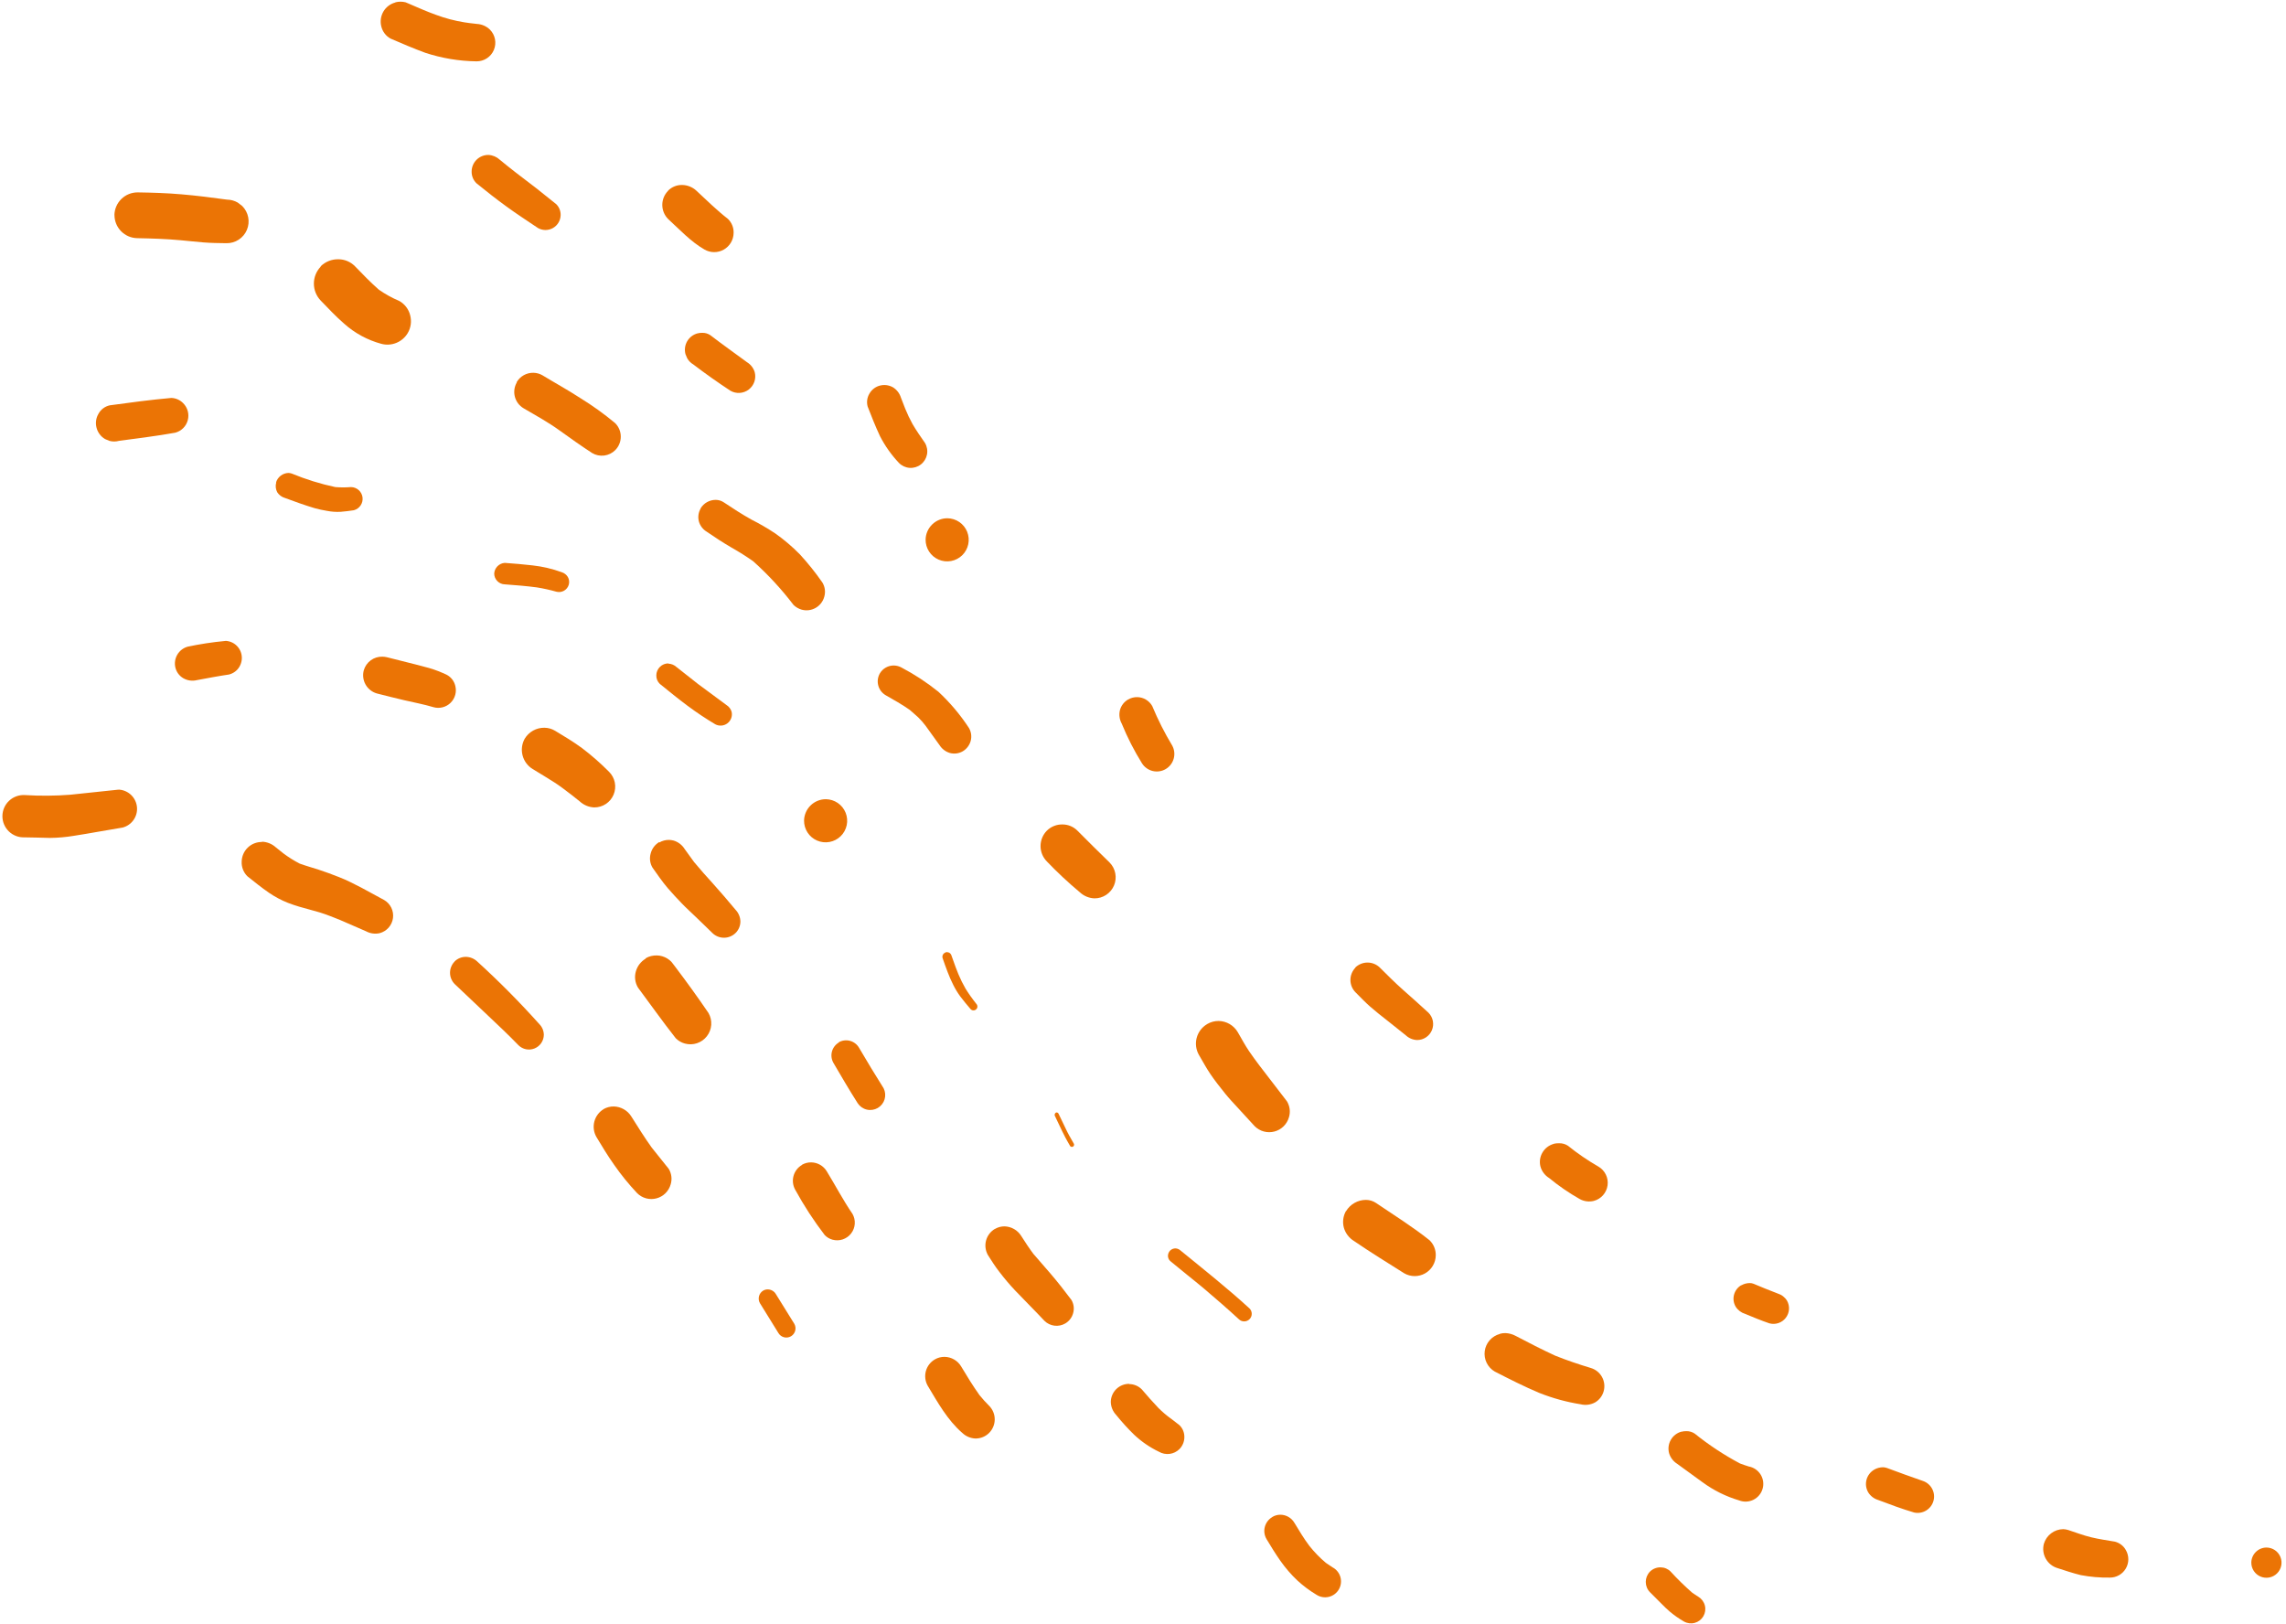 <?xml version="1.0" encoding="UTF-8"?> <svg xmlns="http://www.w3.org/2000/svg" width="404" height="287" viewBox="0 0 404 287" fill="none"> <path d="M39.74 113.28C37.536 113.488 35.346 113.822 33.18 114.28C32.404 114.494 31.741 115.002 31.334 115.697C30.927 116.392 30.807 117.218 31 118C31.099 118.394 31.276 118.764 31.522 119.087C31.768 119.41 32.077 119.68 32.43 119.88C33.142 120.278 33.978 120.393 34.77 120.2C36.67 119.85 38.57 119.48 40.49 119.2C41.008 119.067 41.481 118.797 41.86 118.42C42.413 117.856 42.728 117.1 42.74 116.31C42.746 115.908 42.672 115.508 42.52 115.136C42.369 114.763 42.145 114.424 41.86 114.14C41.343 113.619 40.653 113.306 39.92 113.26L39.74 113.28Z" fill="#EB7405"></path> <path d="M64.29 118.46C64.062 119.309 64.176 120.213 64.608 120.978C65.04 121.743 65.756 122.307 66.6 122.55C68.21 122.96 69.83 123.37 71.46 123.75C73.09 124.13 74.92 124.47 76.62 124.98C77.147 125.127 77.704 125.132 78.234 124.994C78.764 124.857 79.248 124.582 79.638 124.197C80.027 123.813 80.308 123.332 80.453 122.804C80.597 122.276 80.6 121.719 80.46 121.19C80.363 120.792 80.185 120.418 79.937 120.091C79.689 119.764 79.377 119.492 79.02 119.29C78 118.791 76.94 118.379 75.85 118.06C75.07 117.84 74.29 117.64 73.51 117.44L68.38 116.15C68.121 116.088 67.856 116.054 67.59 116.05C66.85 116.028 66.124 116.253 65.527 116.689C64.929 117.126 64.494 117.749 64.29 118.46Z" fill="#EB7405"></path> <path d="M92.73 130.55C92.227 131.453 92.093 132.515 92.356 133.514C92.619 134.513 93.258 135.372 94.14 135.91C95.42 136.68 96.7 137.46 97.96 138.26C99.03 138.94 100.03 139.74 101.04 140.5C101.51 140.87 101.99 141.24 102.45 141.62C103.148 142.271 104.056 142.65 105.01 142.69C105.741 142.697 106.457 142.487 107.067 142.085C107.678 141.684 108.155 141.11 108.438 140.436C108.721 139.763 108.798 139.02 108.657 138.303C108.517 137.586 108.166 136.927 107.65 136.41C106.153 134.894 104.548 133.487 102.85 132.2C101.32 131.08 99.71 130.11 98.09 129.14C97.525 128.8 96.879 128.617 96.22 128.61C95.519 128.599 94.828 128.773 94.216 129.113C93.603 129.454 93.091 129.949 92.73 130.55ZM100.41 140.01L100.73 140.26L100.41 140.01Z" fill="#EB7405"></path> <path d="M116.51 148.81C115.762 149.251 115.219 149.97 115 150.81C114.875 151.231 114.838 151.673 114.893 152.109C114.948 152.544 115.094 152.964 115.32 153.34C116.18 154.55 117.03 155.8 117.99 156.93C118.78 157.85 119.61 158.73 120.45 159.61C121.29 160.49 122.13 161.23 122.96 162.04C123.96 163.04 124.96 163.93 125.89 164.88C126.438 165.419 127.176 165.721 127.945 165.721C128.714 165.721 129.452 165.419 130 164.88C130.534 164.35 130.839 163.632 130.85 162.88C130.841 162.101 130.537 161.354 130 160.79C128.69 159.22 127.36 157.66 126 156.15C124.86 154.91 123.74 153.64 122.66 152.34C122.1 151.59 121.56 150.83 121.01 150.06C120.565 149.337 119.872 148.8 119.06 148.55C118.792 148.48 118.517 148.44 118.24 148.43C117.64 148.424 117.049 148.579 116.53 148.88L116.51 148.81Z" fill="#EB7405"></path> <path d="M148.24 184.24C147.64 184.595 147.204 185.171 147.026 185.845C146.848 186.519 146.943 187.236 147.29 187.84C148.69 190.23 150.09 192.63 151.58 194.97C151.952 195.535 152.526 195.937 153.184 196.093C153.843 196.249 154.536 196.147 155.122 195.808C155.707 195.469 156.141 194.919 156.334 194.271C156.527 193.622 156.465 192.924 156.16 192.32C154.68 189.96 153.23 187.59 151.83 185.19C151.486 184.582 150.914 184.136 150.242 183.948C149.569 183.761 148.849 183.848 148.24 184.19V184.24Z" fill="#EB7405"></path> <path d="M175.82 217.18C175.049 217.637 174.489 218.378 174.261 219.245C174.032 220.111 174.154 221.033 174.6 221.81C175.24 222.81 175.86 223.81 176.6 224.75C177.48 225.91 178.421 227.021 179.42 228.08C181.13 229.88 182.89 231.61 184.58 233.42C185.056 233.892 185.675 234.194 186.34 234.279C187.006 234.364 187.68 234.227 188.26 233.89C188.944 233.493 189.443 232.843 189.65 232.08C189.762 231.691 189.794 231.283 189.745 230.88C189.695 230.478 189.564 230.09 189.36 229.74C188.15 228.13 186.92 226.56 185.62 225.04C184.62 223.87 183.62 222.75 182.62 221.58C181.87 220.58 181.16 219.49 180.47 218.41C180.159 217.913 179.732 217.5 179.224 217.207C178.717 216.914 178.145 216.75 177.56 216.73C176.956 216.719 176.361 216.875 175.84 217.18H175.82Z" fill="#EB7405"></path> <path d="M199.56 244.56C198.709 244.555 197.889 244.886 197.281 245.481C196.672 246.077 196.323 246.889 196.31 247.74C196.323 248.6 196.659 249.425 197.25 250.05C198.242 251.283 199.307 252.455 200.44 253.56C201.737 254.779 203.215 255.791 204.82 256.56C205.391 256.891 206.055 257.024 206.71 256.939C207.364 256.854 207.972 256.556 208.44 256.09C208.989 255.536 209.302 254.79 209.31 254.01C209.322 253.611 209.251 253.214 209.101 252.843C208.951 252.473 208.726 252.138 208.44 251.86L206.69 250.51L206.95 250.72C206.166 250.151 205.427 249.522 204.74 248.84C203.74 247.78 202.74 246.67 201.79 245.54C201.205 244.95 200.411 244.612 199.58 244.6L199.56 244.56Z" fill="#EB7405"></path> <path d="M224.82 268.12C224.18 268.503 223.716 269.123 223.529 269.845C223.342 270.567 223.446 271.334 223.82 271.98C224.61 273.29 225.41 274.6 226.29 275.85C227.171 277.104 228.176 278.267 229.29 279.32C230.328 280.272 231.461 281.117 232.67 281.84C232.989 282.044 233.346 282.182 233.72 282.244C234.093 282.307 234.475 282.293 234.843 282.205C235.212 282.116 235.558 281.954 235.862 281.727C236.166 281.501 236.421 281.216 236.612 280.889C236.802 280.562 236.925 280.2 236.972 279.824C237.02 279.448 236.991 279.067 236.887 278.703C236.783 278.339 236.607 277.999 236.368 277.705C236.13 277.41 235.835 277.167 235.5 276.99C235.09 276.73 234.7 276.47 234.31 276.19C233.242 275.29 232.267 274.285 231.4 273.19C230.4 271.87 229.59 270.48 228.74 269.09C228.488 268.671 228.134 268.323 227.711 268.078C227.287 267.833 226.809 267.699 226.32 267.69C225.814 267.68 225.315 267.811 224.88 268.07L224.82 268.12Z" fill="#EB7405"></path> <path d="M30.23 70.33C26.61 70.65 23 71.14 19.4 71.63C18.978 71.722 18.581 71.903 18.236 72.162C17.891 72.421 17.606 72.751 17.4 73.13C17.183 73.497 17.041 73.903 16.983 74.326C16.924 74.748 16.951 75.178 17.06 75.59C17.275 76.429 17.815 77.148 18.56 77.59L19.33 77.91C19.883 78.065 20.467 78.065 21.02 77.91C24.34 77.46 27.67 77.06 30.96 76.47C31.492 76.332 31.978 76.056 32.368 75.67C32.759 75.284 33.04 74.801 33.183 74.27C33.327 73.74 33.327 73.181 33.184 72.65C33.041 72.12 32.76 71.637 32.37 71.25C31.841 70.706 31.128 70.378 30.37 70.33H30.23Z" fill="#EB7405"></path> <path d="M48.82 85.26C48.648 85.841 48.713 86.466 49 87C49.316 87.484 49.795 87.839 50.35 88C52.08 88.64 53.81 89.27 55.58 89.8C56.304 90 57.038 90.16 57.78 90.28C58.577 90.437 59.389 90.494 60.2 90.45C60.98 90.39 61.76 90.29 62.54 90.17C63.026 90.041 63.449 89.74 63.73 89.323C64.011 88.906 64.132 88.401 64.07 87.903C64.007 87.403 63.766 86.944 63.392 86.609C63.017 86.274 62.533 86.086 62.03 86.08C61.108 86.155 60.182 86.155 59.26 86.08C56.626 85.518 54.049 84.718 51.56 83.69C51.373 83.625 51.178 83.588 50.98 83.58C50.483 83.594 50.004 83.764 49.609 84.066C49.215 84.367 48.924 84.785 48.78 85.26H48.82Z" fill="#EB7405"></path> <path d="M87.34 101.36C87.343 101.861 87.54 102.34 87.892 102.697C88.243 103.054 88.719 103.26 89.22 103.27C91.12 103.41 93.01 103.56 94.89 103.81C96.05 103.997 97.199 104.251 98.33 104.57C98.785 104.69 99.268 104.628 99.678 104.396C100.087 104.165 100.389 103.782 100.52 103.33C100.585 103.102 100.603 102.863 100.574 102.628C100.545 102.392 100.469 102.165 100.35 101.96C100.107 101.566 99.731 101.271 99.29 101.13C97.624 100.523 95.892 100.116 94.13 99.92C92.51 99.73 90.89 99.6 89.26 99.48H89.18C88.696 99.518 88.243 99.731 87.904 100.079C87.566 100.426 87.365 100.885 87.34 101.37V101.36Z" fill="#EB7405"></path> <path d="M118.13 117.24C117.569 117.237 117.029 117.456 116.628 117.85C116.227 118.243 115.998 118.779 115.99 119.34C115.98 119.623 116.03 119.905 116.137 120.167C116.244 120.429 116.405 120.665 116.61 120.86C118.23 122.17 119.84 123.49 121.51 124.73C123.18 125.97 124.72 126.99 126.41 128C126.748 128.179 127.129 128.258 127.51 128.227C127.891 128.196 128.255 128.056 128.559 127.825C128.863 127.593 129.094 127.28 129.226 126.921C129.357 126.562 129.383 126.173 129.3 125.8C129.155 125.301 128.831 124.874 128.39 124.6C126.72 123.38 125.07 122.14 123.39 120.9C122.11 119.9 120.84 118.9 119.58 117.9C119.182 117.527 118.665 117.307 118.12 117.28L118.13 117.24Z" fill="#EB7405"></path> <path d="M142.1 145C142.09 145.754 142.304 146.494 142.715 147.126C143.126 147.758 143.715 148.254 144.408 148.551C145.101 148.849 145.866 148.933 146.608 148.795C147.349 148.657 148.032 148.302 148.572 147.776C149.111 147.249 149.482 146.574 149.638 145.836C149.793 145.098 149.726 144.331 149.446 143.631C149.165 142.932 148.683 142.331 148.061 141.905C147.438 141.479 146.704 141.248 145.95 141.24C144.944 141.24 143.978 141.633 143.259 142.336C142.539 143.038 142.123 143.995 142.1 145Z" fill="#EB7405"></path> <path d="M167.16 168.31C167.055 168.335 166.956 168.382 166.87 168.447C166.783 168.511 166.711 168.593 166.656 168.686C166.602 168.78 166.567 168.883 166.554 168.99C166.541 169.097 166.55 169.206 166.58 169.31C166.87 170.14 167.15 170.97 167.47 171.78C167.762 172.557 168.096 173.319 168.47 174.06C168.817 174.759 169.222 175.428 169.68 176.06C169.97 176.44 170.26 176.81 170.56 177.18L171.56 178.37C171.646 178.452 171.752 178.51 171.867 178.54C171.982 178.57 172.103 178.569 172.218 178.539C172.333 178.509 172.439 178.45 172.525 178.368C172.611 178.286 172.675 178.183 172.71 178.07C172.757 177.888 172.732 177.694 172.64 177.53C172.24 177.02 171.86 176.53 171.48 175.99C171.1 175.45 170.91 175.15 170.64 174.72C170.166 173.898 169.745 173.046 169.38 172.17C169.22 171.78 169.06 171.38 168.91 170.98L168.16 168.89C168.1 168.679 167.965 168.497 167.78 168.38C167.657 168.313 167.52 168.276 167.38 168.27C167.304 168.26 167.226 168.26 167.15 168.27L167.16 168.31Z" fill="#EB7405"></path> <path d="M186.59 196.65C186.546 196.675 186.508 196.708 186.477 196.747C186.446 196.787 186.423 196.832 186.41 196.88C186.39 196.926 186.379 196.975 186.379 197.025C186.379 197.075 186.39 197.124 186.41 197.17C186.84 198.09 187.27 199.01 187.72 199.92C187.9 200.29 188.09 200.66 188.28 201.03L188.59 201.6C188.77 201.91 188.95 202.22 189.12 202.53C189.177 202.607 189.261 202.66 189.355 202.68C189.449 202.699 189.546 202.683 189.629 202.635C189.712 202.587 189.775 202.509 189.804 202.418C189.834 202.327 189.829 202.228 189.79 202.14C189.5 201.65 189.22 201.14 188.95 200.66C188.83 200.45 188.73 200.24 188.62 200.03L188.41 199.6C187.95 198.67 187.5 197.73 187.06 196.79C187.028 196.733 186.982 196.685 186.926 196.652C186.869 196.618 186.805 196.601 186.74 196.6C186.673 196.6 186.608 196.617 186.55 196.65H186.59Z" fill="#EB7405"></path> <path d="M206.8 221C206.563 221.245 206.424 221.569 206.41 221.91C206.407 222.085 206.441 222.259 206.508 222.42C206.575 222.582 206.674 222.728 206.8 222.85L209.95 225.42C210.89 226.18 211.84 226.93 212.76 227.71C214.85 229.49 216.93 231.28 218.94 233.14C219.193 233.388 219.533 233.526 219.887 233.524C220.241 233.522 220.579 233.38 220.829 233.129C221.079 232.878 221.219 232.539 221.219 232.185C221.219 231.831 221.079 231.491 220.83 231.24C216.92 227.66 212.76 224.36 208.64 221C208.394 220.772 208.075 220.638 207.74 220.62C207.389 220.62 207.052 220.756 206.8 221Z" fill="#EB7405"></path> <path d="M20.23 38C20.23 39.069 20.648 40.096 21.396 40.861C22.144 41.625 23.161 42.066 24.23 42.09C26.81 42.14 29.39 42.22 31.96 42.46C33.29 42.58 34.62 42.73 35.96 42.84C37.3 42.95 38.68 42.96 40.03 42.98C40.797 42.991 41.55 42.773 42.192 42.353C42.834 41.933 43.336 41.331 43.634 40.624C43.932 39.917 44.011 39.137 43.863 38.385C43.714 37.632 43.344 36.941 42.8 36.4L42.02 35.8C41.442 35.465 40.788 35.286 40.12 35.28C37.44 34.91 34.75 34.57 32.05 34.34C29.35 34.11 26.9 34.04 24.32 34C23.249 33.997 22.22 34.414 21.453 35.162C20.686 35.91 20.244 36.929 20.22 38H20.23Z" fill="#EB7405"></path> <path d="M56.68 47.12C55.905 47.926 55.472 49.002 55.472 50.12C55.472 51.239 55.905 52.313 56.68 53.12C58.03 54.51 59.35 55.93 60.82 57.2C62.699 58.882 64.946 60.101 67.38 60.76C68.26 60.999 69.195 60.942 70.04 60.599C70.886 60.256 71.595 59.645 72.06 58.86C72.336 58.391 72.516 57.872 72.59 57.333C72.664 56.794 72.63 56.246 72.49 55.72C72.36 55.19 72.122 54.691 71.792 54.256C71.462 53.821 71.046 53.458 70.57 53.19C69.296 52.653 68.083 51.983 66.95 51.19C65.47 49.89 64.1 48.47 62.73 47.05C62.349 46.662 61.895 46.353 61.393 46.142C60.892 45.931 60.354 45.822 59.81 45.82C59.23 45.806 58.654 45.909 58.114 46.122C57.575 46.335 57.084 46.654 56.67 47.06L56.68 47.12Z" fill="#EB7405"></path> <path d="M91.32 67.61C90.887 68.371 90.769 69.271 90.992 70.118C91.214 70.964 91.759 71.69 92.51 72.14C94.66 73.4 96.87 74.61 98.89 76.07C100.91 77.53 102.71 78.8 104.66 80.07C105.3 80.447 106.047 80.6 106.784 80.506C107.521 80.412 108.205 80.076 108.73 79.55C109.358 78.917 109.71 78.061 109.71 77.17C109.71 76.278 109.358 75.423 108.73 74.79C106.768 73.151 104.689 71.657 102.51 70.32C100.35 68.91 98.08 67.67 95.86 66.32C95.376 66.041 94.829 65.889 94.27 65.88C93.677 65.867 93.091 66.012 92.573 66.3C92.054 66.588 91.622 67.009 91.32 67.52V67.61Z" fill="#EB7405"></path> <path d="M123.82 89.88C123.423 90.563 123.312 91.375 123.51 92.14C123.72 92.901 124.214 93.553 124.89 93.96C126.34 94.96 127.8 95.91 129.31 96.79C130.612 97.523 131.877 98.321 133.1 99.18C135.719 101.525 138.11 104.113 140.24 106.91C140.642 107.299 141.133 107.584 141.67 107.74C142.082 107.854 142.512 107.885 142.936 107.833C143.36 107.781 143.769 107.645 144.141 107.434C144.512 107.223 144.838 106.941 145.101 106.604C145.363 106.267 145.557 105.882 145.67 105.47C145.793 105.052 145.828 104.613 145.773 104.181C145.718 103.749 145.574 103.334 145.35 102.96C144.133 101.204 142.796 99.533 141.35 97.96C140.016 96.603 138.564 95.368 137.01 94.27C135.66 93.374 134.257 92.559 132.81 91.83C131.12 90.89 129.5 89.83 127.89 88.76C127.48 88.491 127.001 88.345 126.51 88.34C125.971 88.334 125.44 88.468 124.968 88.729C124.496 88.99 124.101 89.37 123.82 89.83V89.88Z" fill="#EB7405"></path> <path d="M155.5 119C155.127 119.644 155.022 120.41 155.21 121.13C155.397 121.851 155.86 122.469 156.5 122.85C157.96 123.67 159.4 124.5 160.77 125.45C161.3 125.89 161.77 126.34 162.31 126.81C162.777 127.27 163.208 127.765 163.6 128.29C164.43 129.41 165.21 130.56 166.04 131.68C166.455 132.337 167.089 132.826 167.83 133.06C168.216 133.169 168.621 133.2 169.019 133.15C169.418 133.101 169.802 132.971 170.15 132.77C170.825 132.369 171.322 131.725 171.54 130.97C171.648 130.583 171.677 130.178 171.626 129.78C171.574 129.381 171.443 128.997 171.24 128.65C169.703 126.302 167.886 124.15 165.83 122.24C163.809 120.615 161.635 119.188 159.34 117.98C158.921 117.746 158.45 117.619 157.97 117.61C157.472 117.604 156.982 117.73 156.549 117.974C156.115 118.218 155.753 118.572 155.5 119Z" fill="#EB7405"></path> <path d="M185 146.81C184.29 147.533 183.893 148.506 183.893 149.52C183.893 150.533 184.29 151.506 185 152.23C186.84 154.154 188.787 155.973 190.83 157.68C191.532 158.339 192.448 158.722 193.41 158.76C194.149 158.768 194.874 158.555 195.491 158.15C196.109 157.744 196.592 157.163 196.879 156.482C197.165 155.801 197.242 155.05 197.1 154.324C196.958 153.599 196.603 152.933 196.08 152.41C194.18 150.56 192.28 148.69 190.41 146.8C189.717 146.101 188.775 145.705 187.79 145.7C187.274 145.686 186.76 145.777 186.281 145.968C185.801 146.158 185.365 146.445 185 146.81Z" fill="#EB7405"></path> <path d="M213.31 181C212.409 181.536 211.754 182.404 211.487 183.418C211.219 184.431 211.361 185.509 211.88 186.42C212.53 187.53 213.16 188.7 213.88 189.77C214.6 190.84 215.61 192.15 216.54 193.29C217.23 194.15 218 194.95 218.74 195.76L221.74 199.03C222.189 199.477 222.747 199.799 223.359 199.964C223.972 200.129 224.616 200.13 225.229 199.968C225.842 199.807 226.402 199.487 226.853 199.042C227.304 198.596 227.63 198.041 227.8 197.43C227.939 196.964 227.979 196.474 227.917 195.992C227.855 195.51 227.692 195.046 227.44 194.63C225.84 192.53 224.22 190.42 222.6 188.33C221.97 187.49 221.35 186.66 220.76 185.79C220.03 184.71 219.41 183.55 218.76 182.43C218.415 181.833 217.922 181.335 217.328 180.984C216.734 180.634 216.06 180.443 215.37 180.43C214.668 180.425 213.977 180.608 213.37 180.96L213.31 181Z" fill="#EB7405"></path> <path d="M237.88 214C237.37 214.891 237.23 215.947 237.49 216.94C237.766 217.928 238.406 218.774 239.28 219.31C242.2 221.31 245.18 223.14 248.16 225.02C248.721 225.344 249.357 225.516 250.005 225.519C250.653 225.521 251.29 225.355 251.854 225.036C252.417 224.716 252.888 224.255 253.219 223.698C253.55 223.141 253.729 222.508 253.74 221.86C253.751 221.364 253.66 220.871 253.472 220.412C253.285 219.952 253.005 219.537 252.65 219.19C249.65 216.79 246.37 214.76 243.19 212.6C242.661 212.243 242.038 212.052 241.4 212.05C240.691 212.051 239.994 212.236 239.377 212.587C238.76 212.937 238.244 213.441 237.88 214.05V214Z" fill="#EB7405"></path> <path d="M265.07 235.74C264.375 235.923 263.75 236.308 263.274 236.846C262.798 237.384 262.492 238.052 262.396 238.764C262.299 239.476 262.416 240.201 262.732 240.846C263.048 241.492 263.549 242.029 264.17 242.39C266.77 243.72 269.36 245.04 272.05 246.17C274.4 247.1 276.845 247.771 279.34 248.17C280.205 248.384 281.118 248.266 281.9 247.84C282.651 247.4 283.197 246.681 283.42 245.84C283.649 244.993 283.536 244.09 283.106 243.325C282.676 242.56 281.963 241.995 281.12 241.75C278.99 241.11 276.91 240.4 274.85 239.58C272.47 238.49 270.15 237.28 267.85 236.08C267.292 235.78 266.673 235.612 266.04 235.59C265.719 235.587 265.4 235.627 265.09 235.71L265.07 235.74Z" fill="#EB7405"></path> <path d="M297.18 253C296.383 253.211 295.703 253.73 295.289 254.443C294.874 255.155 294.76 256.003 294.97 256.8C295.2 257.583 295.709 258.255 296.4 258.69C297.89 259.78 299.4 260.87 300.87 261.94C302.831 263.38 305.027 264.469 307.36 265.16C307.767 265.318 308.203 265.389 308.639 265.368C309.075 265.347 309.501 265.236 309.892 265.041C310.282 264.845 310.627 264.57 310.905 264.233C311.183 263.897 311.387 263.506 311.505 263.085C311.623 262.665 311.651 262.225 311.589 261.793C311.526 261.361 311.374 260.947 311.142 260.577C310.909 260.207 310.603 259.89 310.241 259.646C309.879 259.402 309.47 259.237 309.04 259.16C308.51 259 308.04 258.83 307.5 258.63C304.673 257.126 301.994 255.359 299.5 253.35C299.071 253.063 298.566 252.913 298.05 252.92C297.747 252.916 297.445 252.949 297.15 253.02L297.18 253Z" fill="#EB7405"></path> <path d="M20.84 139.56L12.4 140.45C9.738 140.655 7.065 140.675 4.4 140.51C3.894 140.478 3.387 140.55 2.909 140.721C2.432 140.891 1.994 141.157 1.623 141.502C1.251 141.847 0.953 142.263 0.748 142.727C0.542 143.19 0.433 143.691 0.427 144.198C0.421 144.705 0.518 145.208 0.712 145.676C0.907 146.144 1.194 146.568 1.557 146.922C1.92 147.276 2.352 147.552 2.825 147.734C3.298 147.916 3.803 147.999 4.31 147.98C5.82 147.98 7.31 148.06 8.82 148.08C10.238 148.067 11.652 147.943 13.05 147.71C15.93 147.27 18.8 146.71 21.67 146.25C22.451 146.047 23.134 145.573 23.599 144.913C24.063 144.253 24.279 143.45 24.207 142.646C24.135 141.842 23.78 141.09 23.206 140.523C22.631 139.956 21.875 139.611 21.07 139.55L20.84 139.56Z" fill="#EB7405"></path> <path d="M46.29 148.8C45.825 148.793 45.363 148.879 44.931 149.051C44.498 149.224 44.105 149.48 43.772 149.806C43.439 150.131 43.174 150.519 42.992 150.947C42.81 151.375 42.714 151.835 42.71 152.3C42.691 152.771 42.77 153.241 42.943 153.68C43.115 154.119 43.376 154.517 43.71 154.85C44.96 155.85 46.2 156.85 47.53 157.77C48.575 158.484 49.695 159.081 50.87 159.55C51.52 159.8 52.17 160.02 52.87 160.23C54.06 160.59 55.27 160.87 56.45 161.23C57.63 161.59 58.89 162.1 60.09 162.58C61.63 163.25 63.16 163.92 64.69 164.58C65.429 164.982 66.29 165.1 67.11 164.91C67.719 164.746 68.266 164.406 68.683 163.933C69.099 163.459 69.367 162.873 69.451 162.248C69.535 161.623 69.433 160.987 69.157 160.419C68.881 159.852 68.444 159.379 67.9 159.06C66.567 158.32 65.233 157.597 63.9 156.89C62.6 156.22 61.3 155.54 59.9 155C58.71 154.53 57.53 154.09 56.3 153.69C55.07 153.29 54.05 153.02 52.94 152.61C51.943 152.092 50.99 151.493 50.09 150.82L48.75 149.75C48.077 149.138 47.209 148.783 46.3 148.75L46.29 148.8Z" fill="#EB7405"></path> <path d="M80.36 169.91C79.83 170.441 79.532 171.16 79.532 171.91C79.532 172.66 79.83 173.379 80.36 173.91C82.3 175.76 84.26 177.61 86.21 179.45C88.16 181.29 89.88 182.91 91.63 184.72C91.997 185.083 92.463 185.331 92.97 185.431C93.477 185.531 94.001 185.48 94.479 185.284C94.957 185.087 95.367 184.755 95.657 184.327C95.947 183.9 96.104 183.397 96.11 182.88C96.102 182.176 95.823 181.503 95.33 181C91.854 177.119 88.183 173.417 84.33 169.91C83.787 169.401 83.074 169.113 82.33 169.1C81.959 169.098 81.591 169.169 81.248 169.31C80.905 169.451 80.593 169.658 80.33 169.92L80.36 169.91Z" fill="#EB7405"></path> <path d="M106.7 196C105.879 196.486 105.282 197.276 105.039 198.198C104.796 199.121 104.925 200.102 105.4 200.93C106.4 202.58 107.4 204.26 108.54 205.86C109.767 207.625 111.125 209.296 112.6 210.86C113.039 211.299 113.585 211.614 114.183 211.776C114.782 211.938 115.413 211.94 116.013 211.782C116.613 211.625 117.161 211.312 117.602 210.877C118.044 210.441 118.364 209.898 118.53 209.3C118.668 208.844 118.708 208.365 118.648 207.893C118.587 207.42 118.428 206.966 118.18 206.56C117.18 205.29 116.18 204.06 115.18 202.81C113.9 201.03 112.75 199.17 111.58 197.32C111.252 196.789 110.796 196.349 110.255 196.038C109.714 195.727 109.104 195.556 108.48 195.54C107.842 195.531 107.214 195.693 106.66 196.01L106.7 196Z" fill="#EB7405"></path> <path d="M134.88 228.08C134.512 228.301 134.246 228.657 134.137 229.072C134.029 229.487 134.087 229.928 134.3 230.3C135.39 232.06 136.48 233.81 137.56 235.57C137.776 235.943 138.132 236.214 138.548 236.325C138.964 236.435 139.408 236.376 139.78 236.16C140.153 235.944 140.424 235.589 140.535 235.172C140.646 234.756 140.586 234.313 140.37 233.94L137.1 228.67C136.954 228.431 136.75 228.233 136.507 228.093C136.264 227.954 135.99 227.877 135.71 227.87C135.419 227.862 135.132 227.935 134.88 228.08Z" fill="#EB7405"></path> <path d="M114.12 169.41C113.275 169.907 112.652 170.708 112.38 171.65C112.237 172.133 112.197 172.641 112.262 173.14C112.328 173.64 112.497 174.12 112.76 174.55C115 177.55 117.11 180.55 119.42 183.48C119.865 183.929 120.42 184.254 121.03 184.42C121.736 184.615 122.483 184.596 123.178 184.365C123.873 184.134 124.483 183.701 124.931 183.122C125.38 182.543 125.645 181.844 125.695 181.114C125.745 180.383 125.576 179.654 125.21 179.02C123.3 176.21 121.31 173.47 119.27 170.77L118.67 169.99C118.218 169.517 117.649 169.172 117.02 168.99C116.715 168.899 116.398 168.852 116.08 168.85C115.379 168.83 114.686 169.006 114.08 169.36L114.12 169.41Z" fill="#EB7405"></path> <path d="M141.72 205.88C140.985 206.312 140.451 207.016 140.232 207.84C140.013 208.663 140.127 209.54 140.55 210.28C142.081 213.075 143.822 215.75 145.76 218.28C146.134 218.663 146.603 218.939 147.12 219.08C147.717 219.245 148.349 219.228 148.937 219.032C149.524 218.836 150.04 218.47 150.418 217.98C150.797 217.489 151.021 216.898 151.062 216.28C151.104 215.662 150.96 215.046 150.65 214.51C149 212.1 147.65 209.51 146.12 207.01C145.834 206.532 145.43 206.135 144.947 205.856C144.464 205.578 143.917 205.428 143.36 205.42C142.784 205.411 142.217 205.559 141.72 205.85V205.88Z" fill="#EB7405"></path> <path d="M165.2 240.25C164.422 240.707 163.855 241.453 163.623 242.325C163.391 243.198 163.512 244.126 163.96 244.91C165.71 247.83 167.45 250.97 170.05 253.22C170.683 253.832 171.52 254.188 172.4 254.22C172.85 254.223 173.295 254.136 173.711 253.965C174.127 253.793 174.504 253.54 174.82 253.22C175.446 252.584 175.797 251.727 175.797 250.835C175.797 249.943 175.446 249.086 174.82 248.45C174.213 247.848 173.639 247.214 173.1 246.55C171.94 244.91 170.89 243.21 169.86 241.48C169.557 240.973 169.13 240.552 168.619 240.256C168.108 239.961 167.53 239.8 166.94 239.79C166.329 239.78 165.727 239.939 165.2 240.25Z" fill="#EB7405"></path> <path d="M69.87 0.44C68.978 0.674 68.215 1.254 67.75 2.05C67.289 2.849 67.159 3.797 67.39 4.69C67.5 5.134 67.699 5.552 67.976 5.916C68.253 6.281 68.601 6.585 69 6.81C71 7.67 73.08 8.57 75.16 9.33C78.085 10.292 81.141 10.801 84.22 10.84C84.872 10.845 85.511 10.657 86.056 10.298C86.601 9.94 87.027 9.427 87.28 8.826C87.533 8.225 87.601 7.562 87.477 6.921C87.352 6.281 87.04 5.692 86.58 5.23C85.963 4.631 85.149 4.276 84.29 4.23L83 4.08L82.09 3.95C80.36 3.673 78.661 3.224 77.02 2.61C75.51 2.07 74.02 1.41 72.57 0.79L73.39 1.13L72.51 0.76L71.69 0.41C71.093 0.256 70.467 0.256 69.87 0.41V0.44Z" fill="#EB7405"></path> <path d="M118.08 33.71C117.418 34.374 117.046 35.273 117.046 36.21C117.046 37.147 117.418 38.046 118.08 38.71C120.13 40.58 122.08 42.71 124.49 44.09C125.009 44.393 125.598 44.555 126.199 44.558C126.8 44.562 127.391 44.408 127.914 44.111C128.436 43.814 128.872 43.386 129.177 42.868C129.481 42.35 129.645 41.761 129.65 41.16C129.665 40.701 129.584 40.245 129.411 39.819C129.239 39.394 128.98 39.009 128.65 38.69C126.65 37.13 124.9 35.4 123.06 33.69C122.381 33.063 121.495 32.707 120.57 32.69C120.107 32.677 119.646 32.759 119.217 32.931C118.787 33.103 118.396 33.361 118.07 33.69L118.08 33.71Z" fill="#EB7405"></path> <path d="M155.51 68.14C155.123 68.24 154.76 68.416 154.443 68.658C154.125 68.9 153.859 69.204 153.66 69.55C153.452 69.891 153.316 70.271 153.261 70.667C153.206 71.062 153.233 71.465 153.34 71.85C154.03 73.62 154.72 75.38 155.53 77.1C156.416 78.82 157.54 80.405 158.87 81.81C159.369 82.321 160.038 82.631 160.751 82.681C161.463 82.732 162.169 82.52 162.736 82.085C163.302 81.651 163.69 81.023 163.825 80.322C163.961 79.621 163.834 78.894 163.47 78.28C162.7 77.18 161.94 76.09 161.27 74.94C160.786 74.063 160.355 73.158 159.98 72.23L159.23 70.3C158.996 69.535 158.496 68.878 157.82 68.45C157.365 68.192 156.853 68.051 156.33 68.04C156.054 68.039 155.778 68.072 155.51 68.14Z" fill="#EB7405"></path> <path d="M86.35 27.38C85.961 27.372 85.575 27.441 85.213 27.584C84.852 27.726 84.522 27.939 84.243 28.209C83.964 28.48 83.741 28.803 83.588 29.16C83.435 29.517 83.354 29.901 83.35 30.29C83.339 30.683 83.411 31.074 83.561 31.437C83.711 31.801 83.936 32.129 84.22 32.4C85.96 33.82 87.72 35.2 89.54 36.52C91.36 37.84 93.23 39.06 95.08 40.3C95.485 40.529 95.942 40.649 96.407 40.648C96.872 40.647 97.328 40.525 97.732 40.294C98.135 40.063 98.472 39.731 98.708 39.33C98.945 38.93 99.073 38.475 99.08 38.01C99.089 37.652 99.024 37.296 98.89 36.964C98.756 36.632 98.555 36.331 98.3 36.08C95.947 34.16 93.56 32.293 91.14 30.48C90.2 29.75 89.26 29 88.34 28.24C87.794 27.729 87.087 27.425 86.34 27.38H86.35Z" fill="#EB7405"></path> <path d="M123.28 58.91C122.898 59.01 122.54 59.184 122.226 59.423C121.911 59.662 121.647 59.96 121.448 60.301C121.25 60.642 121.12 61.019 121.067 61.41C121.014 61.801 121.039 62.199 121.14 62.58C121.24 62.82 121.35 63.07 121.45 63.32C121.709 63.771 122.082 64.147 122.53 64.41C124.66 66.04 126.84 67.57 129.08 69.05C129.581 69.339 130.156 69.474 130.733 69.437C131.31 69.4 131.863 69.193 132.323 68.843C132.782 68.492 133.128 68.013 133.316 67.466C133.504 66.92 133.527 66.329 133.38 65.77C133.155 65.03 132.663 64.399 132 64C129.84 62.41 127.65 60.86 125.53 59.23C125.116 58.953 124.628 58.81 124.13 58.82C123.833 58.811 123.537 58.844 123.25 58.92L123.28 58.91Z" fill="#EB7405"></path> <path d="M163.58 95.35C163.57 96.104 163.784 96.844 164.195 97.476C164.606 98.108 165.195 98.604 165.888 98.901C166.581 99.199 167.346 99.284 168.087 99.145C168.829 99.007 169.512 98.652 170.052 98.126C170.591 97.599 170.962 96.924 171.118 96.186C171.273 95.448 171.206 94.681 170.926 93.981C170.645 93.282 170.163 92.681 169.541 92.255C168.918 91.829 168.184 91.598 167.43 91.59C166.424 91.59 165.458 91.983 164.739 92.686C164.019 93.388 163.603 94.345 163.58 95.35Z" fill="#EB7405"></path> <path d="M199.36 123.62C198.659 124.03 198.145 124.697 197.93 125.48C197.725 126.29 197.835 127.148 198.24 127.88C199.231 130.309 200.426 132.651 201.81 134.88C202.236 135.563 202.911 136.054 203.692 136.249C204.474 136.443 205.3 136.326 205.997 135.922C206.693 135.518 207.205 134.858 207.424 134.083C207.643 133.309 207.552 132.479 207.17 131.77C205.818 129.528 204.635 127.188 203.63 124.77C203.365 124.303 202.983 123.913 202.522 123.638C202.061 123.362 201.537 123.212 201 123.2C200.428 123.188 199.864 123.333 199.37 123.62H199.36Z" fill="#EB7405"></path> <path d="M239.55 171C238.978 171.582 238.658 172.365 238.658 173.18C238.658 173.996 238.978 174.778 239.55 175.36C240.4 176.21 241.24 177.1 242.15 177.9C243.06 178.7 244.15 179.56 245.15 180.34C246.15 181.12 247.36 182.09 248.45 182.97C248.994 183.48 249.705 183.775 250.45 183.8C251.009 183.8 251.556 183.633 252.021 183.322C252.486 183.011 252.848 182.57 253.062 182.053C253.276 181.536 253.332 180.967 253.223 180.418C253.114 179.87 252.845 179.366 252.45 178.97C250.96 177.59 249.45 176.26 247.93 174.91C246.41 173.56 245.2 172.32 243.86 171C243.278 170.428 242.495 170.108 241.68 170.108C240.864 170.108 240.082 170.428 239.5 171H239.55Z" fill="#EB7405"></path> <path d="M274.59 202.15C273.747 202.38 273.028 202.933 272.59 203.69C272.371 204.063 272.228 204.477 272.169 204.906C272.111 205.335 272.138 205.771 272.25 206.19C272.494 207.023 273.04 207.736 273.78 208.19C275.464 209.575 277.264 210.813 279.16 211.89C279.923 212.318 280.821 212.44 281.67 212.23C282.303 212.063 282.872 211.712 283.305 211.221C283.738 210.73 284.016 210.122 284.104 209.474C284.192 208.825 284.085 208.165 283.798 207.577C283.511 206.989 283.056 206.5 282.49 206.17C280.604 205.085 278.805 203.854 277.11 202.49C276.651 202.186 276.11 202.029 275.56 202.04C275.224 202.027 274.887 202.061 274.56 202.14L274.59 202.15Z" fill="#EB7405"></path> <path d="M307.74 227.12C307.424 227.303 307.147 227.547 306.926 227.837C306.704 228.128 306.543 228.459 306.45 228.812C306.357 229.165 306.334 229.533 306.384 229.895C306.434 230.257 306.555 230.605 306.74 230.92C307.123 231.529 307.712 231.979 308.4 232.19C309.82 232.78 311.24 233.37 312.71 233.87C313.232 234.01 313.784 233.992 314.297 233.82C314.809 233.648 315.26 233.328 315.591 232.901C315.923 232.475 316.122 231.959 316.163 231.42C316.203 230.881 316.084 230.342 315.82 229.87C315.447 229.26 314.864 228.808 314.18 228.6C312.74 228.06 311.31 227.46 309.89 226.87C309.683 226.789 309.462 226.748 309.24 226.75C308.714 226.749 308.196 226.887 307.74 227.15V227.12Z" fill="#EB7405"></path> <path d="M331.22 259.73C330.55 260.121 330.062 260.761 329.863 261.511C329.664 262.261 329.771 263.059 330.16 263.73C330.56 264.377 331.182 264.857 331.91 265.08C334.02 265.88 336.12 266.66 338.28 267.3C339.004 267.459 339.762 267.335 340.397 266.952C341.033 266.57 341.498 265.958 341.696 265.244C341.895 264.529 341.812 263.766 341.465 263.11C341.118 262.455 340.533 261.957 339.83 261.72C337.7 260.98 335.59 260.22 333.48 259.43C333.258 259.35 333.025 259.307 332.79 259.3C332.239 259.303 331.698 259.447 331.22 259.72V259.73Z" fill="#EB7405"></path> <path d="M361.21 272.83C360.975 273.722 361.097 274.671 361.551 275.474C362.005 276.277 362.755 276.871 363.64 277.13C364.99 277.57 366.34 278.02 367.72 278.36C369.417 278.682 371.143 278.83 372.87 278.8C373.441 278.804 374.003 278.658 374.499 278.375C374.995 278.092 375.407 277.684 375.694 277.19C375.981 276.697 376.133 276.137 376.134 275.566C376.135 274.995 375.986 274.434 375.7 273.94C375.497 273.573 375.221 273.252 374.889 272.996C374.557 272.74 374.176 272.554 373.77 272.45C372.37 272.21 370.95 272.01 369.58 271.68C368.21 271.35 366.85 270.83 365.51 270.39C365.225 270.301 364.929 270.251 364.63 270.24C363.858 270.249 363.109 270.506 362.494 270.972C361.878 271.438 361.428 272.089 361.21 272.83Z" fill="#EB7405"></path> <path d="M397.87 276.13C397.864 276.658 398.015 277.176 398.303 277.618C398.592 278.061 399.005 278.407 399.491 278.615C399.976 278.823 400.512 278.881 401.031 278.784C401.55 278.687 402.029 278.438 402.407 278.069C402.784 277.7 403.044 277.227 403.153 276.71C403.261 276.194 403.215 275.656 403.018 275.166C402.821 274.676 402.484 274.255 402.048 273.957C401.612 273.658 401.098 273.496 400.57 273.49C399.863 273.487 399.184 273.763 398.679 274.257C398.174 274.751 397.883 275.424 397.87 276.13Z" fill="#EB7405"></path> <path d="M291.59 277.75C291.117 278.236 290.852 278.887 290.852 279.565C290.852 280.243 291.117 280.894 291.59 281.38L293.59 283.38C294.08 283.88 294.59 284.38 295.11 284.82C295.887 285.473 296.72 286.055 297.6 286.56C298.179 286.888 298.864 286.975 299.506 286.801C300.149 286.628 300.697 286.209 301.032 285.634C301.367 285.059 301.463 284.375 301.298 283.731C301.133 283.086 300.72 282.533 300.15 282.19C299.78 281.95 299.41 281.72 299.05 281.46C297.712 280.288 296.44 279.043 295.24 277.73C295.01 277.497 294.736 277.312 294.434 277.185C294.132 277.058 293.808 276.992 293.48 276.99C293.135 276.983 292.792 277.045 292.47 277.172C292.149 277.299 291.857 277.489 291.61 277.73L291.59 277.75Z" fill="#EB7405"></path> </svg> 